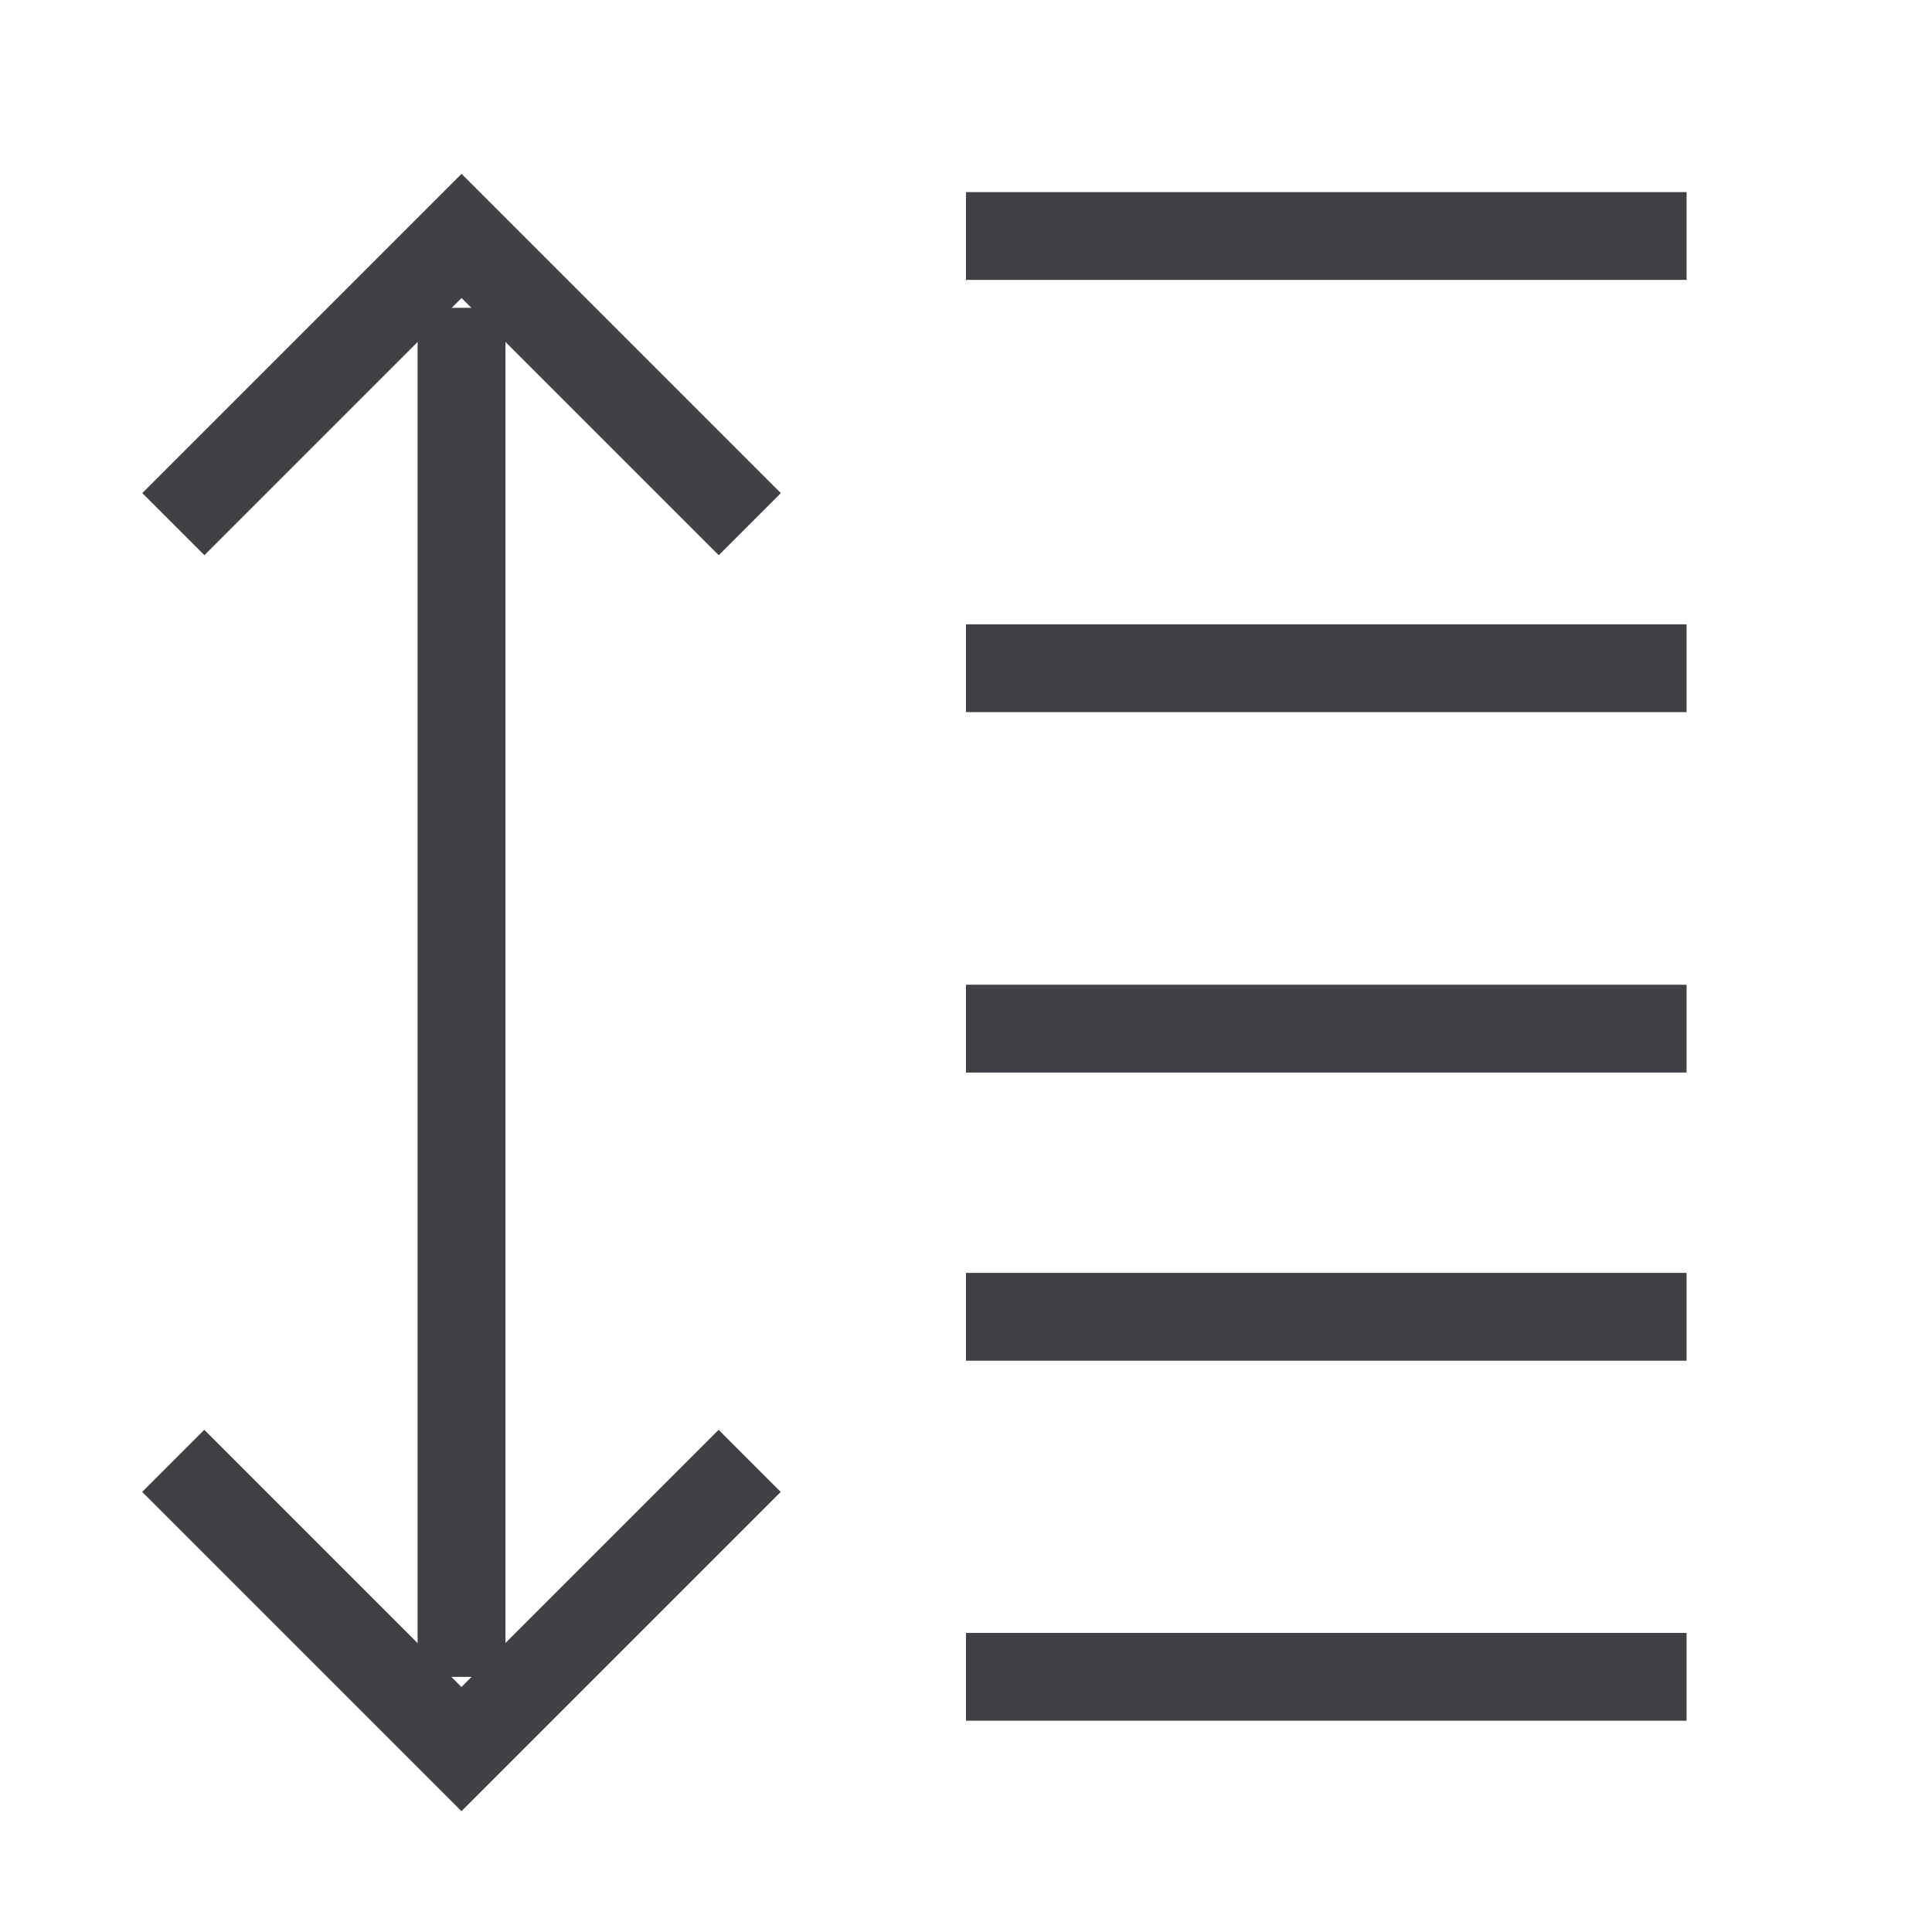 <svg width="33" height="33" viewBox="0 0 33 33" fill="none" xmlns="http://www.w3.org/2000/svg">
<path d="M7.883 5.258V28.642" stroke="#404046" stroke-width="1.5" stroke-miterlimit="10"/>
<path d="M28.808 4.031H16.5" stroke="#404046" stroke-width="1.5" stroke-miterlimit="10"/>
<path d="M28.808 11.414H16.5" stroke="#404046" stroke-width="1.5" stroke-miterlimit="10"/>
<path d="M28.808 17.57H16.5" stroke="#404046" stroke-width="1.5" stroke-miterlimit="10"/>
<path d="M28.808 22.492H16.5" stroke="#404046" stroke-width="1.5" stroke-miterlimit="10"/>
<path d="M28.808 28.641H16.5" stroke="#404046" stroke-width="1.5" stroke-miterlimit="10"/>
<path d="M2.961 8.953L7.884 4.03L12.807 8.953" stroke="#404046" stroke-width="1.5" stroke-miterlimit="10"/>
<path d="M2.959 24.953L7.882 29.876L12.805 24.953" stroke="#404046" stroke-width="1.5" stroke-miterlimit="10"/>
</svg>

